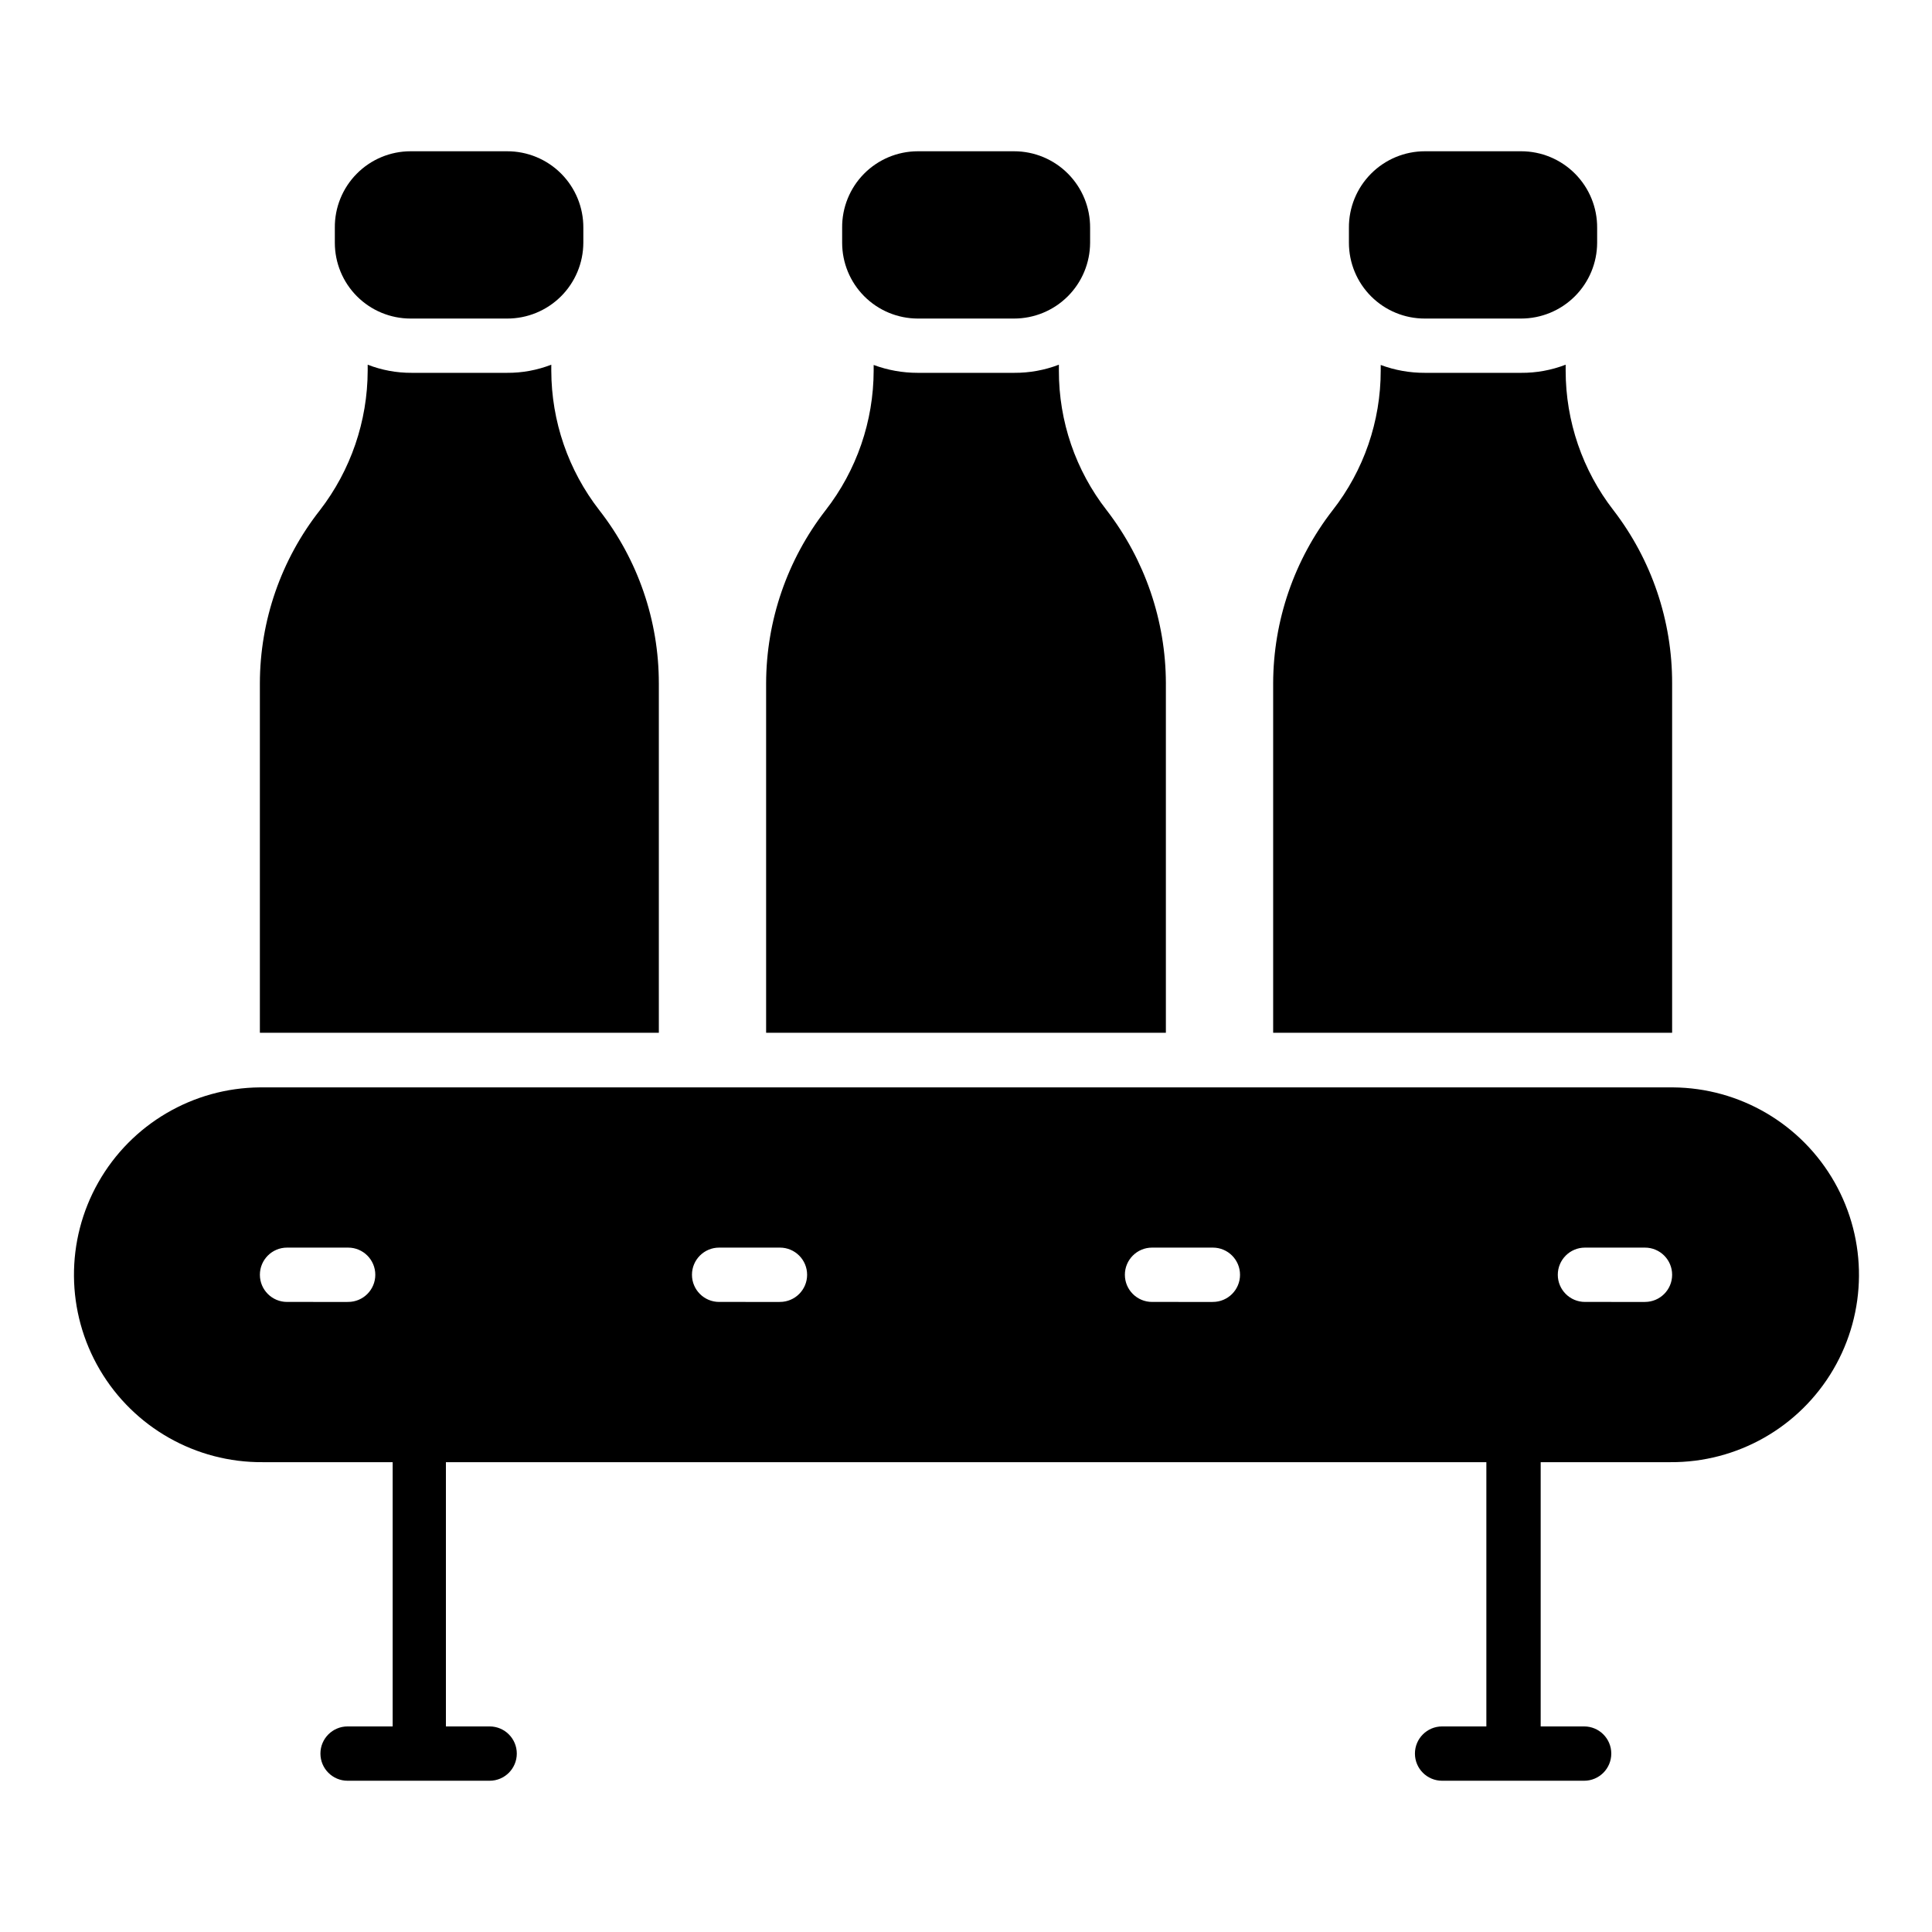 <?xml version="1.0" encoding="UTF-8"?>
<!-- Uploaded to: ICON Repo, www.svgrepo.com, Generator: ICON Repo Mixer Tools -->
<svg fill="#000000" width="800px" height="800px" version="1.1" viewBox="144 144 512 512" xmlns="http://www.w3.org/2000/svg">
 <g>
  <path d="m318.6 325.07v92.629h-105.73v-92.629c0.023-16.629 5.625-32.773 15.902-45.848 8.18-10.598 12.633-23.602 12.668-36.992v-1.582c3.719 1.445 7.672 2.18 11.66 2.156h25.262c4.012 0.031 7.992-0.703 11.734-2.156v1.582c0.027 13.402 4.508 26.414 12.738 36.992 10.219 13.098 15.766 29.234 15.762 45.848z"/>
  <path d="m452.97 325.07v92.629h-105.94v-92.629c0.039-16.605 5.582-32.727 15.762-45.848 8.23-10.578 12.711-23.59 12.738-36.992v-1.512c3.731 1.383 7.68 2.09 11.66 2.086h25.551c4.059 0.027 8.086-0.703 11.875-2.156v1.582c-0.031 13.398 4.43 26.426 12.668 36.992 10.133 13.141 15.648 29.254 15.688 45.848z"/>
  <path d="m587.13 325.07v92.629h-105.73v-92.629c0.039-16.605 5.582-32.727 15.762-45.848 8.262-10.562 12.746-23.586 12.742-36.992v-1.512c3.75 1.398 7.727 2.106 11.73 2.086h25.477c4.035 0.031 8.043-0.703 11.805-2.156v1.582c0.004 13.395 4.457 26.41 12.668 36.992 10.113 13.141 15.578 29.266 15.547 45.848z"/>
  <path d="m587.13 432.17h-374.26c-17.742 0.141-34.062 9.734-42.812 25.172-8.746 15.438-8.598 34.367 0.398 49.66 8.992 15.297 25.461 24.629 43.203 24.488h34.402v70.031h-11.945c-3.977 0-7.199 3.223-7.199 7.195 0 3.977 3.223 7.199 7.199 7.199h37.641c3.977 0 7.199-3.223 7.199-7.199 0-3.973-3.223-7.195-7.199-7.195h-11.586v-70.031h275.73v70.031h-11.73c-3.977 0-7.199 3.223-7.199 7.195 0 3.977 3.223 7.199 7.199 7.199h37.641c3.977 0 7.195-3.223 7.195-7.199 0-3.973-3.219-7.195-7.195-7.195h-11.516v-70.031h34.332c17.742 0.129 34.203-9.219 43.188-24.52 8.98-15.301 9.117-34.23 0.359-49.66-8.762-15.43-25.086-25.012-42.828-25.141zm-351.3 56.859-15.762-0.004c-3.977 0-7.195-3.223-7.195-7.195 0-3.977 3.219-7.199 7.195-7.199h16.195c3.973 0 7.195 3.223 7.195 7.199 0 3.973-3.223 7.195-7.195 7.195zm114.65 0-15.906-0.004c-3.973 0-7.195-3.223-7.195-7.195 0-3.977 3.223-7.199 7.195-7.199h16.121c3.977 0 7.199 3.223 7.199 7.199 0 3.973-3.223 7.195-7.199 7.195zm114.73 0-15.906-0.004c-3.977 0-7.199-3.223-7.199-7.195 0-3.977 3.223-7.199 7.199-7.199h16.121c3.977 0 7.195 3.223 7.195 7.199 0 3.973-3.219 7.195-7.195 7.195zm114.73 0-15.91-0.004c-3.973 0-7.195-3.223-7.195-7.195 0-3.977 3.223-7.199 7.195-7.199h15.906c3.977 0 7.199 3.223 7.199 7.199 0 3.973-3.223 7.195-7.199 7.195z"/>
  <path d="m298.59 204.38v3.961c-0.02 5.344-2.16 10.461-5.953 14.227s-8.926 5.871-14.273 5.852h-25.551c-5.324 0-10.43-2.113-14.199-5.879-3.766-3.766-5.879-8.875-5.879-14.199v-3.961c-0.059-5.363 2.031-10.523 5.805-14.336 3.769-3.812 8.91-5.961 14.273-5.957h25.551c5.383-0.02 10.551 2.113 14.348 5.926 3.801 3.812 5.918 8.988 5.879 14.367z"/>
  <path d="m567.26 204.38v3.961c-0.016 5.332-2.148 10.438-5.926 14.203-3.777 3.762-8.895 5.875-14.227 5.875h-25.477c-5.34 0.02-10.465-2.086-14.246-5.856-3.781-3.766-5.906-8.887-5.906-14.223v-3.961c-0.039-5.367 2.066-10.531 5.852-14.34 3.781-3.812 8.93-5.957 14.301-5.953h25.477c5.371-0.004 10.52 2.141 14.301 5.953 3.785 3.809 5.891 8.973 5.852 14.34z"/>
  <path d="m432.89 204.38v3.961c-0.02 5.332-2.152 10.438-5.93 14.203-3.777 3.762-8.891 5.875-14.223 5.875h-25.551c-5.312-0.02-10.402-2.141-14.152-5.906-3.75-3.762-5.856-8.859-5.856-14.172v-3.961c-0.059-5.348 2.023-10.5 5.777-14.312 3.758-3.809 8.879-5.965 14.23-5.981h25.551c5.371-0.004 10.516 2.141 14.301 5.953 3.781 3.809 5.891 8.973 5.852 14.34z"/>
 </g>
</svg>